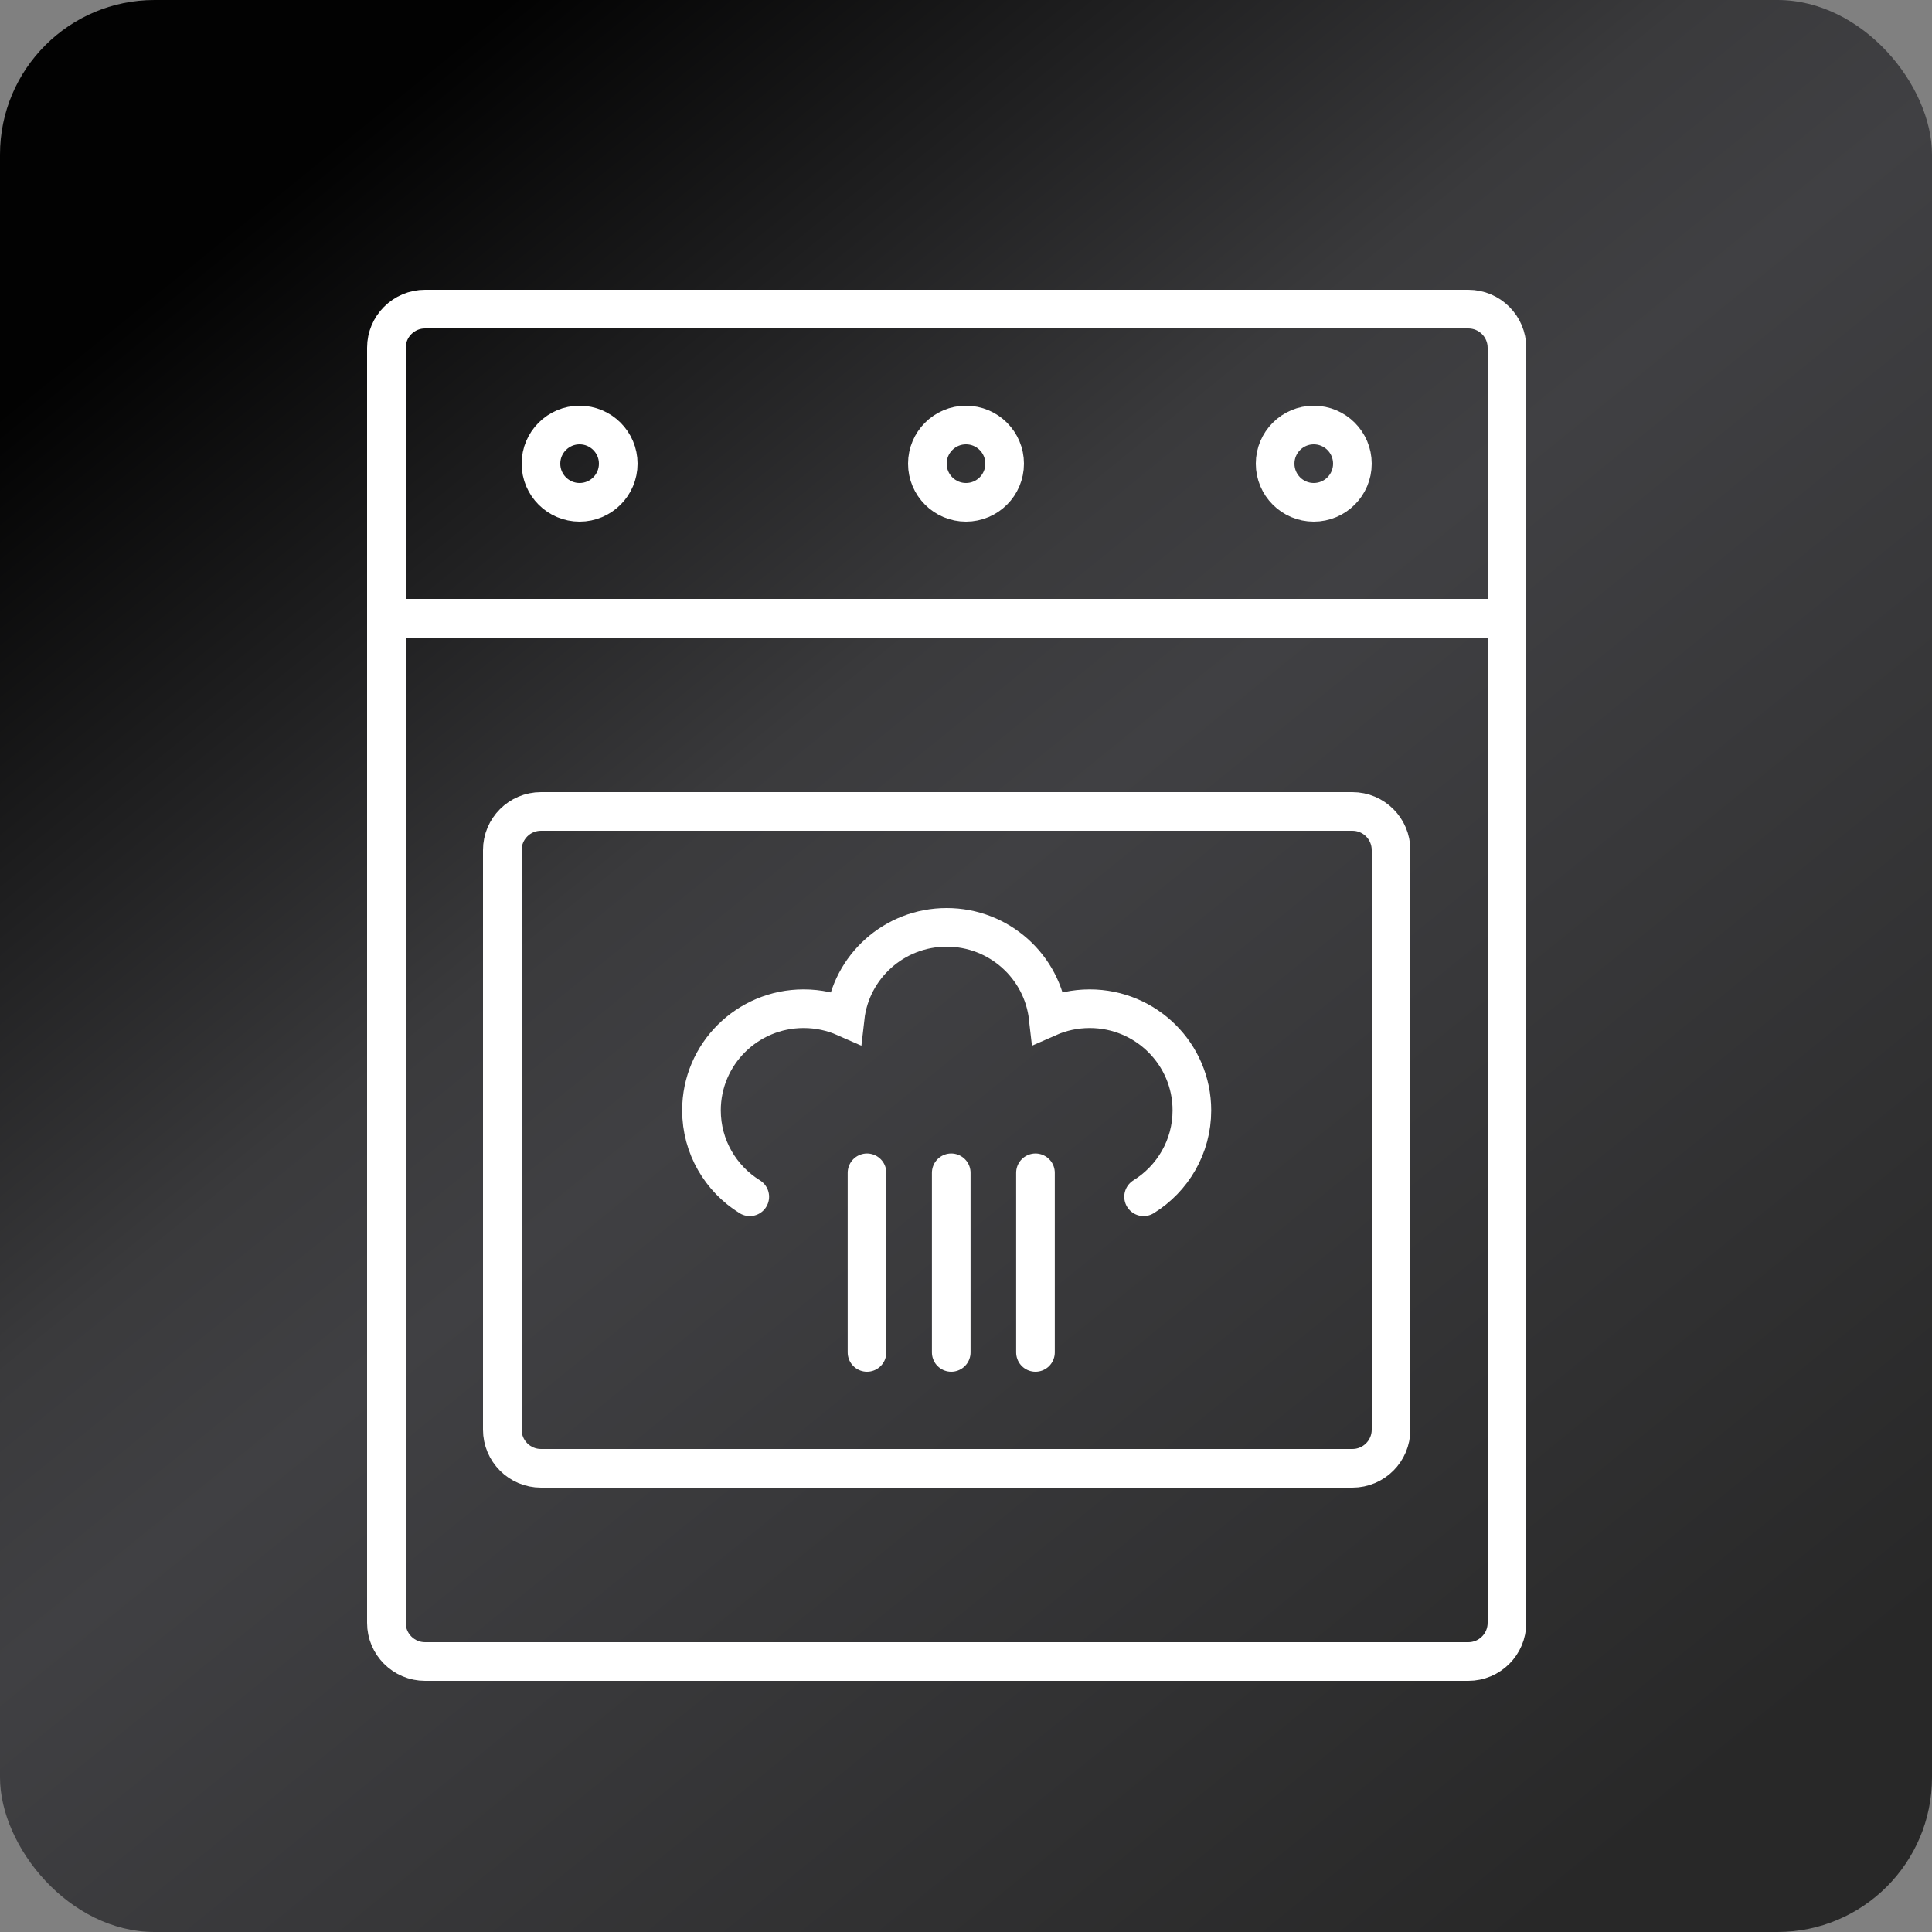 <svg width="50" height="50" viewBox="0 0 50 50" fill="none" xmlns="http://www.w3.org/2000/svg">
<rect x="0" y="0" width="50" height="50" fill="#808080" stroke="none"/>
<rect width="50" height="50" rx="4" fill="url(#paint0_linear_1321_847)"/>
<path d="M26.798 35V30.352M24.618 35V30.352M22.438 35V30.352M29.596 30.972C30.346 30.508 30.846 29.68 30.846 28.736C30.846 27.283 29.662 26.105 28.202 26.105C27.819 26.105 27.456 26.186 27.127 26.331C26.978 25.019 25.858 24 24.5 24C23.142 24 22.022 25.019 21.873 26.331C21.544 26.186 21.181 26.105 20.798 26.105C19.338 26.105 18.154 27.283 18.154 28.736C18.154 29.68 18.654 30.508 19.404 30.972M10 16V42C10 42.552 10.448 43 11 43H38C38.552 43 39 42.552 39 42V16M10 16V9C10 8.448 10.448 8 11 8H38C38.552 8 39 8.448 39 9V16M10 16H39M14 38H35C35.552 38 36 37.552 36 37V22C36 21.448 35.552 21 35 21H14C13.448 21 13 21.448 13 22V37C13 37.552 13.448 38 14 38ZM16 12C16 12.552 15.552 13 15 13C14.448 13 14 12.552 14 12C14 11.448 14.448 11 15 11C15.552 11 16 11.448 16 12ZM26 12C26 12.552 25.552 13 25 13C24.448 13 24 12.552 24 12C24 11.448 24.448 11 25 11C25.552 11 26 11.448 26 12ZM35 12C35 12.552 34.552 13 34 13C33.448 13 33 12.552 33 12C33 11.448 33.448 11 34 11C34.552 11 35 11.448 35 12Z" stroke="white" stroke-linecap="round"/>
<defs>
<linearGradient id="paint0_linear_1321_847" x1="44.444" y1="50" x2="3.034" y2="-0.994" gradientUnits="userSpaceOnUse">
<stop offset="0.046" stop-color="#282828"/>
<stop offset="0.505" stop-color="#404043"/>
<stop offset="0.596" stop-color="#3A3A3C"/>
<stop offset="0.891" stop-color="#020202"/>
</linearGradient>
</defs>
</svg>
